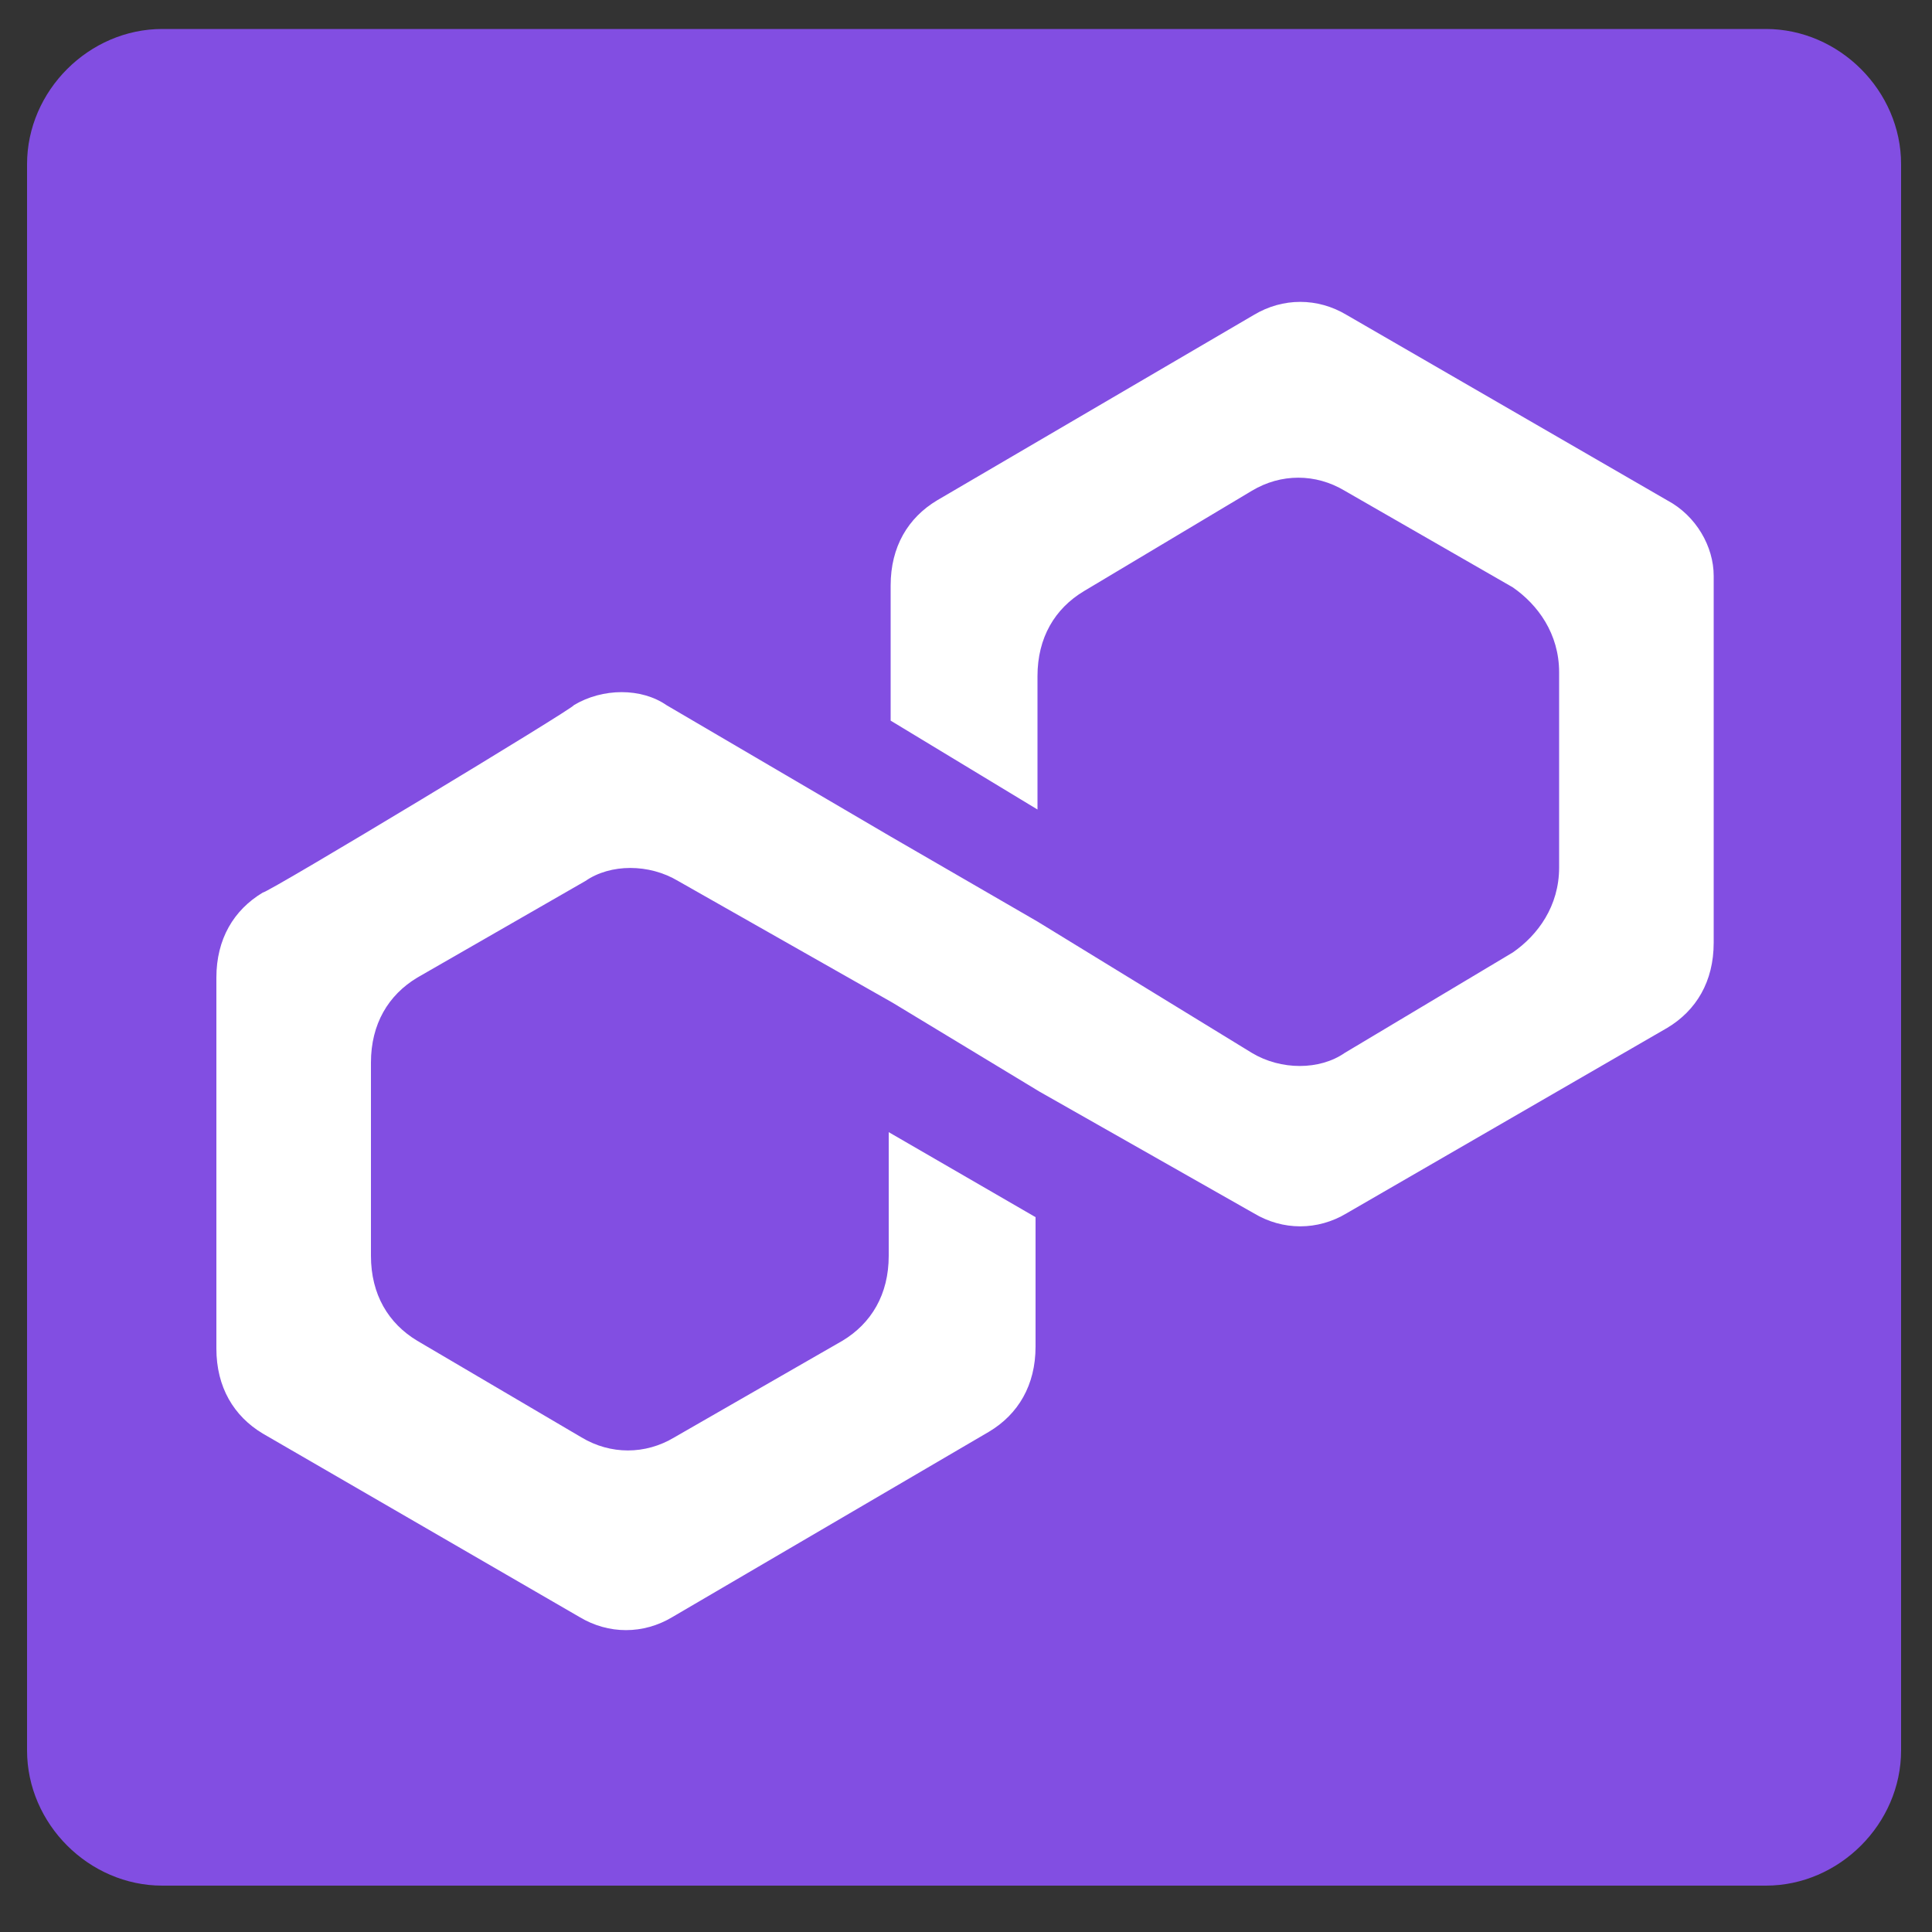 <?xml version="1.0" encoding="utf-8"?>
<!-- Generator: Adobe Illustrator 27.2.0, SVG Export Plug-In . SVG Version: 6.00 Build 0)  -->
<svg version="1.1" id="Layer_1" xmlns="http://www.w3.org/2000/svg" xmlns:xlink="http://www.w3.org/1999/xlink" x="0px" y="0px"
	 viewBox="0 0 100 100" style="enable-background:new 0 0 100 100;" xml:space="preserve">
<rect x="0" y="0" width="100" height="100" fill="#333333" stroke="none"/>
<style type="text/css">
	.st0{fill:#824EE2;}
	.st1{fill:#FFFFFF;}
</style>
<g>
	<path class="st0" d="M98.4,90.6c0,3.8-3.2,7-7,7h-83c-3.8,0-7-3.2-7-7V8.5c0-3.8,3.2-7,7-7h83c3.8,0,7,3.2,7,7V90.6z"/>
</g>
<path class="st1" d="M13.6,46.2c-1.5,0.9-2.4,2.4-2.4,4.4v19.2c0,2,0.9,3.5,2.4,4.4L30,83.7c1.5,0.9,3.3,0.9,4.8,0l16.4-9.6
	c1.5-0.9,2.4-2.4,2.4-4.4V63L46,58.6V65c0,2-0.9,3.5-2.4,4.4l-8.7,5c-1.5,0.9-3.3,0.9-4.8,0l-8.5-5c-1.5-0.9-2.4-2.4-2.4-4.4V55
	c0-2,0.9-3.5,2.4-4.4l8.7-5c1.3-0.9,3.3-0.9,4.8,0l11.1,6.3l7.6,4.6l11.1,6.3c1.5,0.9,3.3,0.9,4.8,0l16.6-9.6
	c1.5-0.9,2.4-2.4,2.4-4.4v-19c0-1.5-0.9-3.1-2.4-3.9l-16.6-9.6c-1.5-0.9-3.3-0.9-4.8,0l-16.4,9.6c-1.5,0.9-2.4,2.4-2.4,4.4v7
	l7.6,4.6V35c0-2,0.9-3.5,2.4-4.4l8.7-5.2c1.5-0.9,3.3-0.9,4.8,0l8.7,5c1.3,0.9,2.4,2.4,2.4,4.4v10.1c0,2-1.1,3.5-2.4,4.4l-8.7,5.2
	c-1.3,0.9-3.3,0.9-4.8,0l-11.1-6.8l-7.6-4.4l-11.6-6.8c-1.3-0.9-3.3-0.9-4.8,0C29.8,36.6,13.9,46.2,13.6,46.2L13.6,46.2z"/>
</svg>
